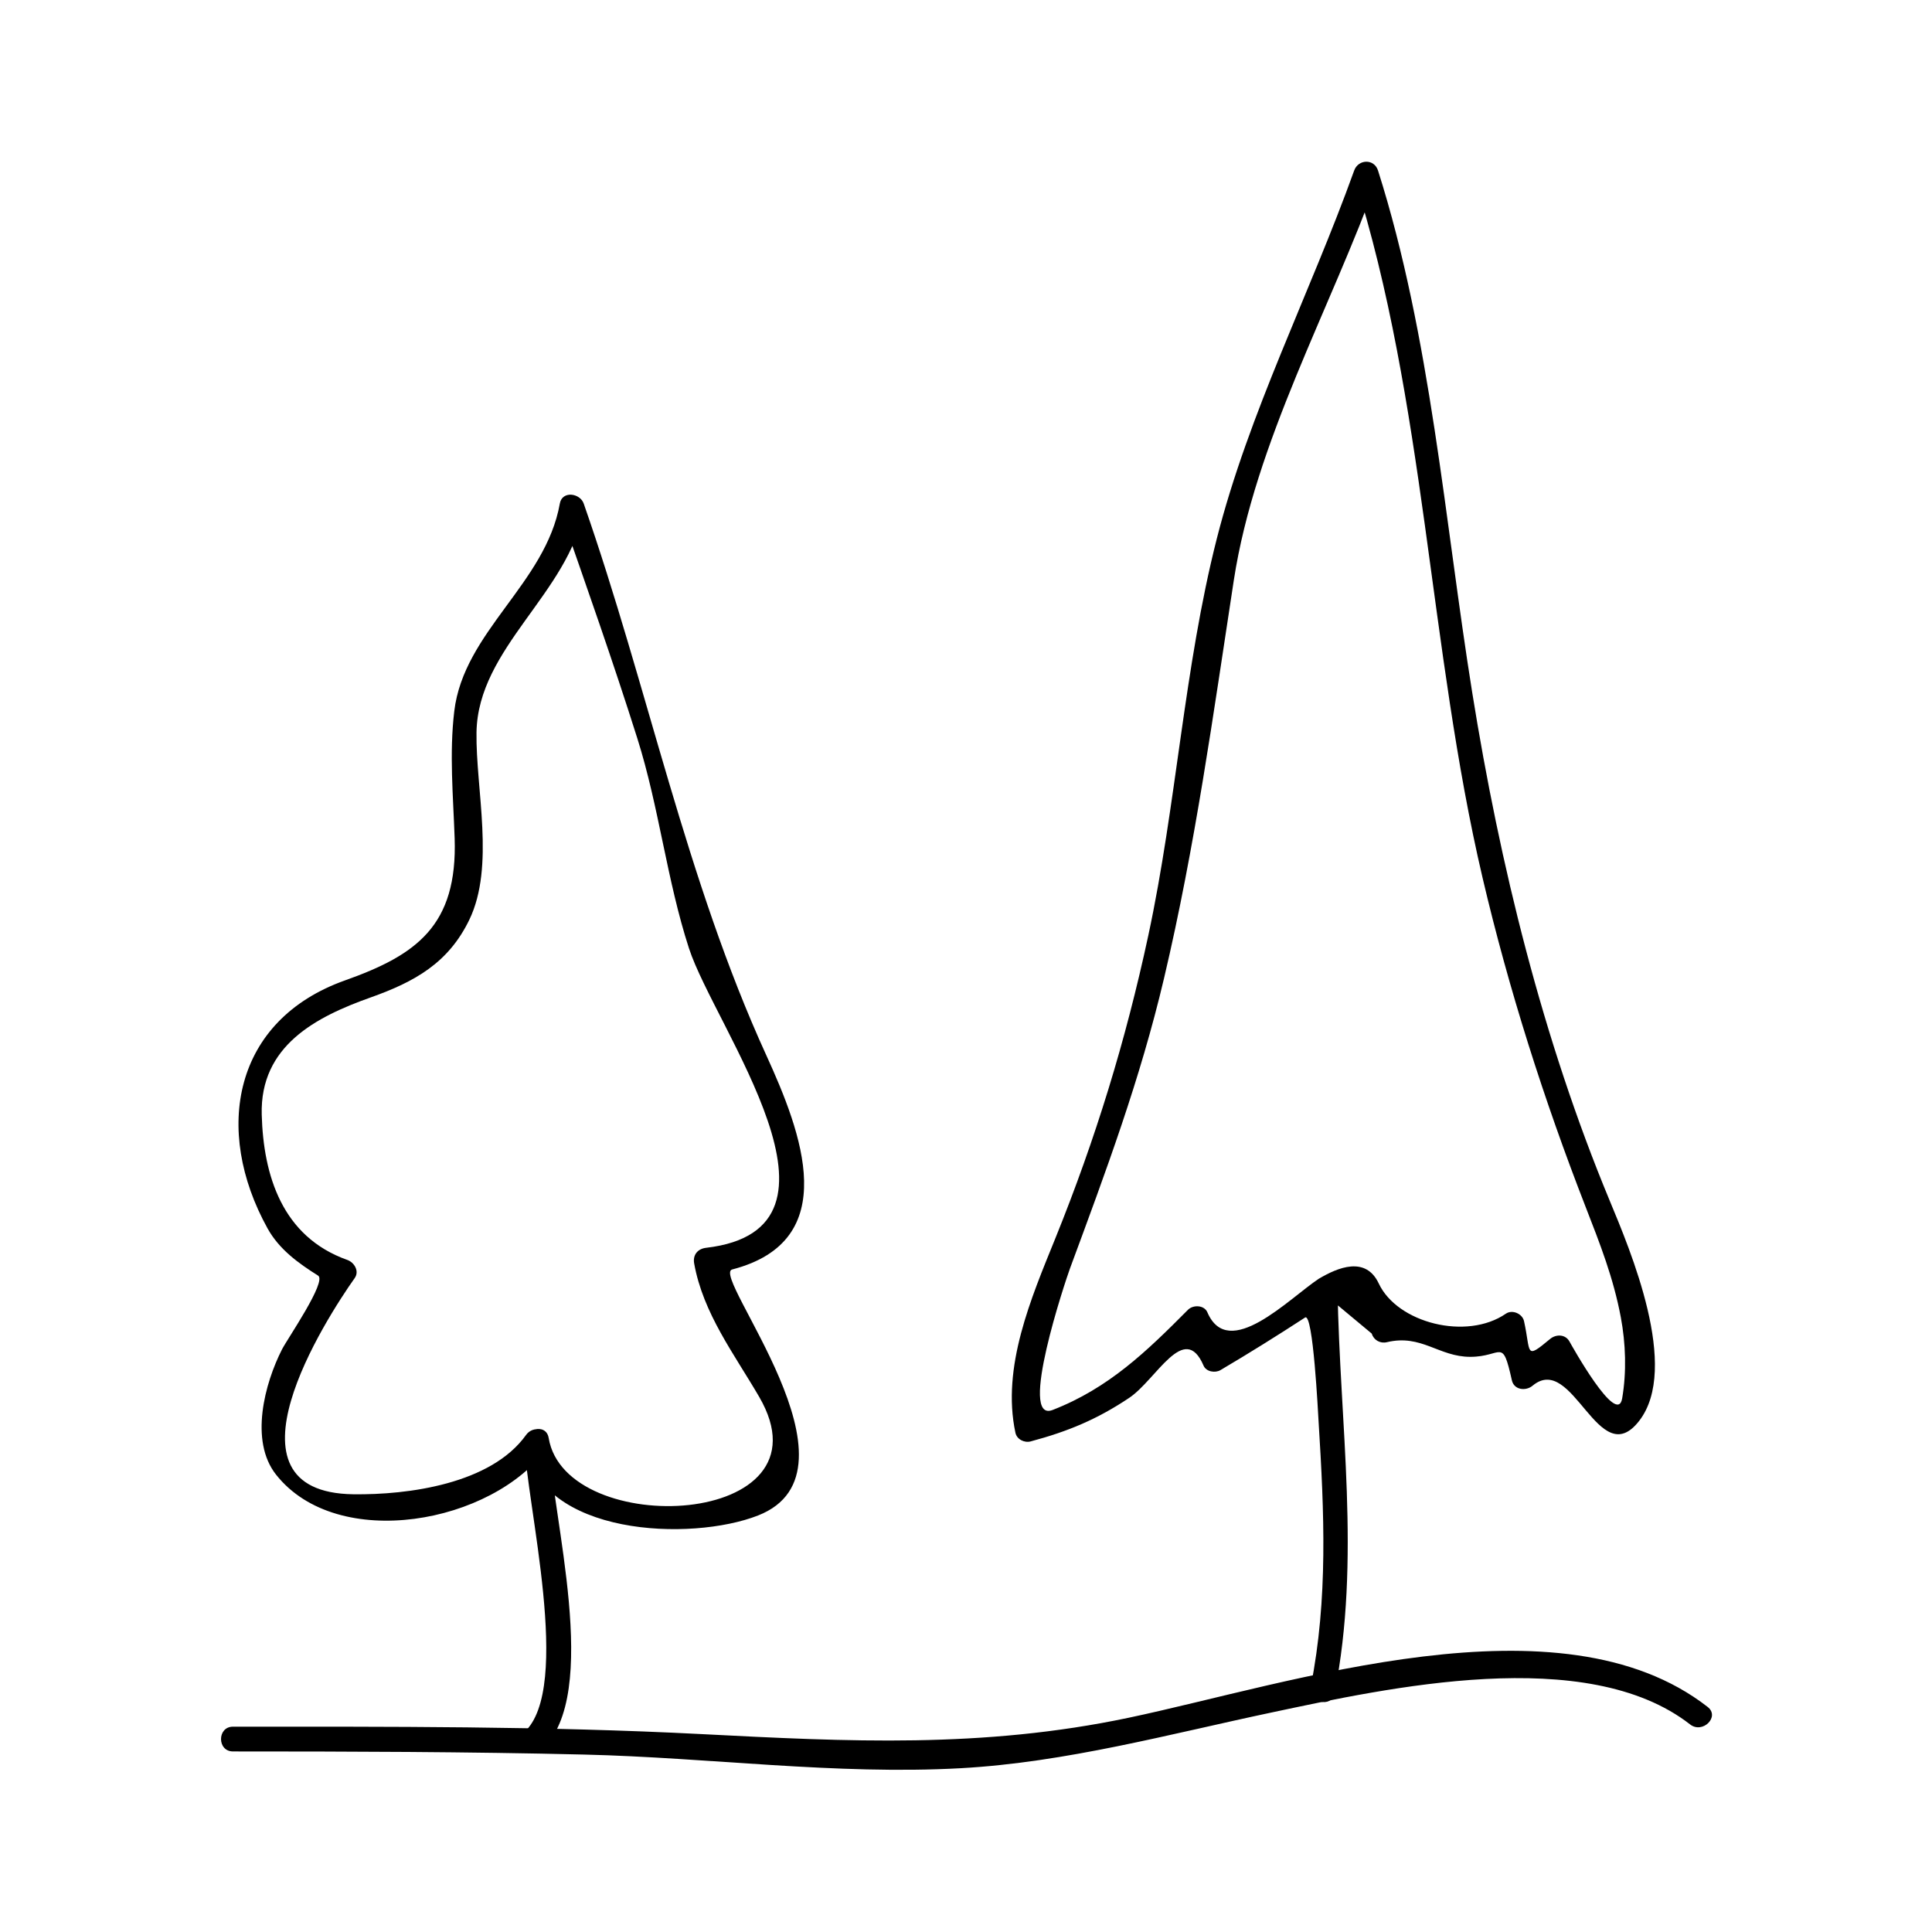 <?xml version="1.0" encoding="UTF-8"?>
<!-- Uploaded to: ICON Repo, www.svgrepo.com, Generator: ICON Repo Mixer Tools -->
<svg fill="#000000" width="800px" height="800px" version="1.1" viewBox="144 144 512 512" xmlns="http://www.w3.org/2000/svg">
 <g>
  <path d="m205.75 608.15c31.043 0 62.074 0.082 93.105 0.828 33.18 0.793 66.586 5.438 99.727 3.617 27.855-1.531 55.387-9.055 82.551-14.801 30.516-6.453 83.316-18.199 110.77 3.203 3.297 2.566 7.977-2.043 4.644-4.641-39.113-30.484-110.71-6.125-153.47 2.871-38.746 8.148-74.172 6.328-113.28 4.32-41.301-2.125-82.719-1.957-124.06-1.961-4.219 0-4.219 6.562 0.008 6.562z"/>
  <path d="m287.54 607.7c16.102-14.641 2.445-62.672 1.984-81.77-0.082-3.441-4.266-4.242-6.113-1.652-9.289 12.992-31.227 15.91-45.785 15.719-36.883-0.5-7.246-46.539 0.371-57.289 1.309-1.848-0.121-4.168-1.961-4.816-17.312-6.156-22.23-22.457-22.676-38.473-0.508-18.309 14.438-25.961 28.879-31.094 11.656-4.141 20.594-9.121 26.125-20.562 6.859-14.18 1.695-34.578 1.914-49.656 0.336-22.418 24.535-36.961 28.414-58.934h-6.324c7.023 20.102 14.102 40.168 20.52 60.473 5.773 18.258 7.828 37.621 13.699 55.676 6.84 21.043 47.301 74.391 4.539 79.359-2.242 0.258-3.574 1.883-3.164 4.152 2.379 13.25 10.578 23.922 17.23 35.352 20.246 34.805-51.332 37.969-55.793 10.883-0.688-4.168-7.008-2.394-6.324 1.742 4 24.297 44.082 25.77 61.82 18.805 30.082-11.809-12.742-63.664-6.863-65.191 29.398-7.629 18.406-36.273 9.043-56.773-21.324-46.66-31.371-97.504-48.391-146.21-0.977-2.781-5.715-3.457-6.324 0-3.742 21.16-25.473 33.945-27.977 55.043-1.332 11.219-0.289 22.395 0.102 33.648 0.781 23.207-10.133 30.953-29.031 37.672-29.613 10.527-35.023 39.598-20.547 65.742 3.074 5.551 8.176 9.23 13.387 12.5 2.398 1.5-8.133 16.758-9.539 19.512-4.602 9.004-8.691 24.242-1.605 33.227 16.285 20.629 57.496 13.012 71.93-7.176-2.043-0.551-4.074-1.102-6.113-1.652 0.387 16.145 12.898 65.344-0.066 77.129-3.137 2.84 1.516 7.461 4.641 4.621z"/>
  <path d="m497.67 592.71c7.039-35.48 1.355-71.227 0.793-107.02-0.035-2.367-2.801-4.25-4.934-2.832-7.957 5.281-23.953 21.996-29.562 8.918-0.852-1.977-3.805-2.027-5.152-0.66-10.938 11.016-20.996 20.766-35.855 26.539-9.293 3.606 3.457-34.434 4.598-37.508 9.539-25.777 18.574-49.977 24.93-76.922 8.246-34.945 13.047-69.988 18.477-105.4 5.637-36.75 25.699-72.027 38.215-106.88h-6.324c18.934 59.582 19.77 124.87 34.051 185.73 6.926 29.535 16.297 58.918 27.301 87.168 3.84 9.867 7.359 18.789 9.32 29.227 1.309 6.981 1.559 14.5 0.363 21.516-1.316 7.703-13.48-14.199-13.965-15.074-1.098-1.977-3.586-1.973-5.152-0.66-6.75 5.625-5.027 3.68-6.894-4.746-0.441-1.973-3.113-3.133-4.816-1.961-10.41 7.164-28.758 2.461-33.672-7.996-3.469-7.383-10.883-4.231-15.855-1.289-3.637 2.152-0.336 7.824 3.312 5.664 3.555 2.961 7.106 5.914 10.66 8.875 0.551 1.746 2.246 2.719 4.035 2.293 9.168-2.188 13.73 3.883 22.098 3.883 8.555 0 8.438-5.359 11.016 6.207 0.578 2.609 3.711 2.922 5.484 1.449 10.746-8.957 17.477 23.207 28.25 9.324 10.91-14.055-2.356-45.242-7.84-58.457-17.75-42.734-29.094-89-36.398-134.57-7.285-45.438-11-94.41-24.961-138.33-1.02-3.211-5.238-3.035-6.324 0-11.66 32.453-27.898 64.125-36.398 97.527-8.711 34.254-10.707 70.523-18.164 105.22-5.988 27.863-13.969 53.875-24.617 80.195-6.434 15.887-14.312 34.121-10.59 51.555 0.371 1.758 2.383 2.734 4.035 2.293 9.887-2.641 17.648-5.867 26.129-11.551 7.176-4.812 14.605-20.41 19.695-8.527 0.707 1.645 3.098 2 4.488 1.176 7.59-4.481 15.031-9.121 22.414-13.93 2.144-1.395 3.441 25.457 3.602 27.957 1.457 23.512 2.516 46.586-2.098 69.848-0.832 4.133 5.492 5.891 6.309 1.742z"/>
 </g>
</svg>